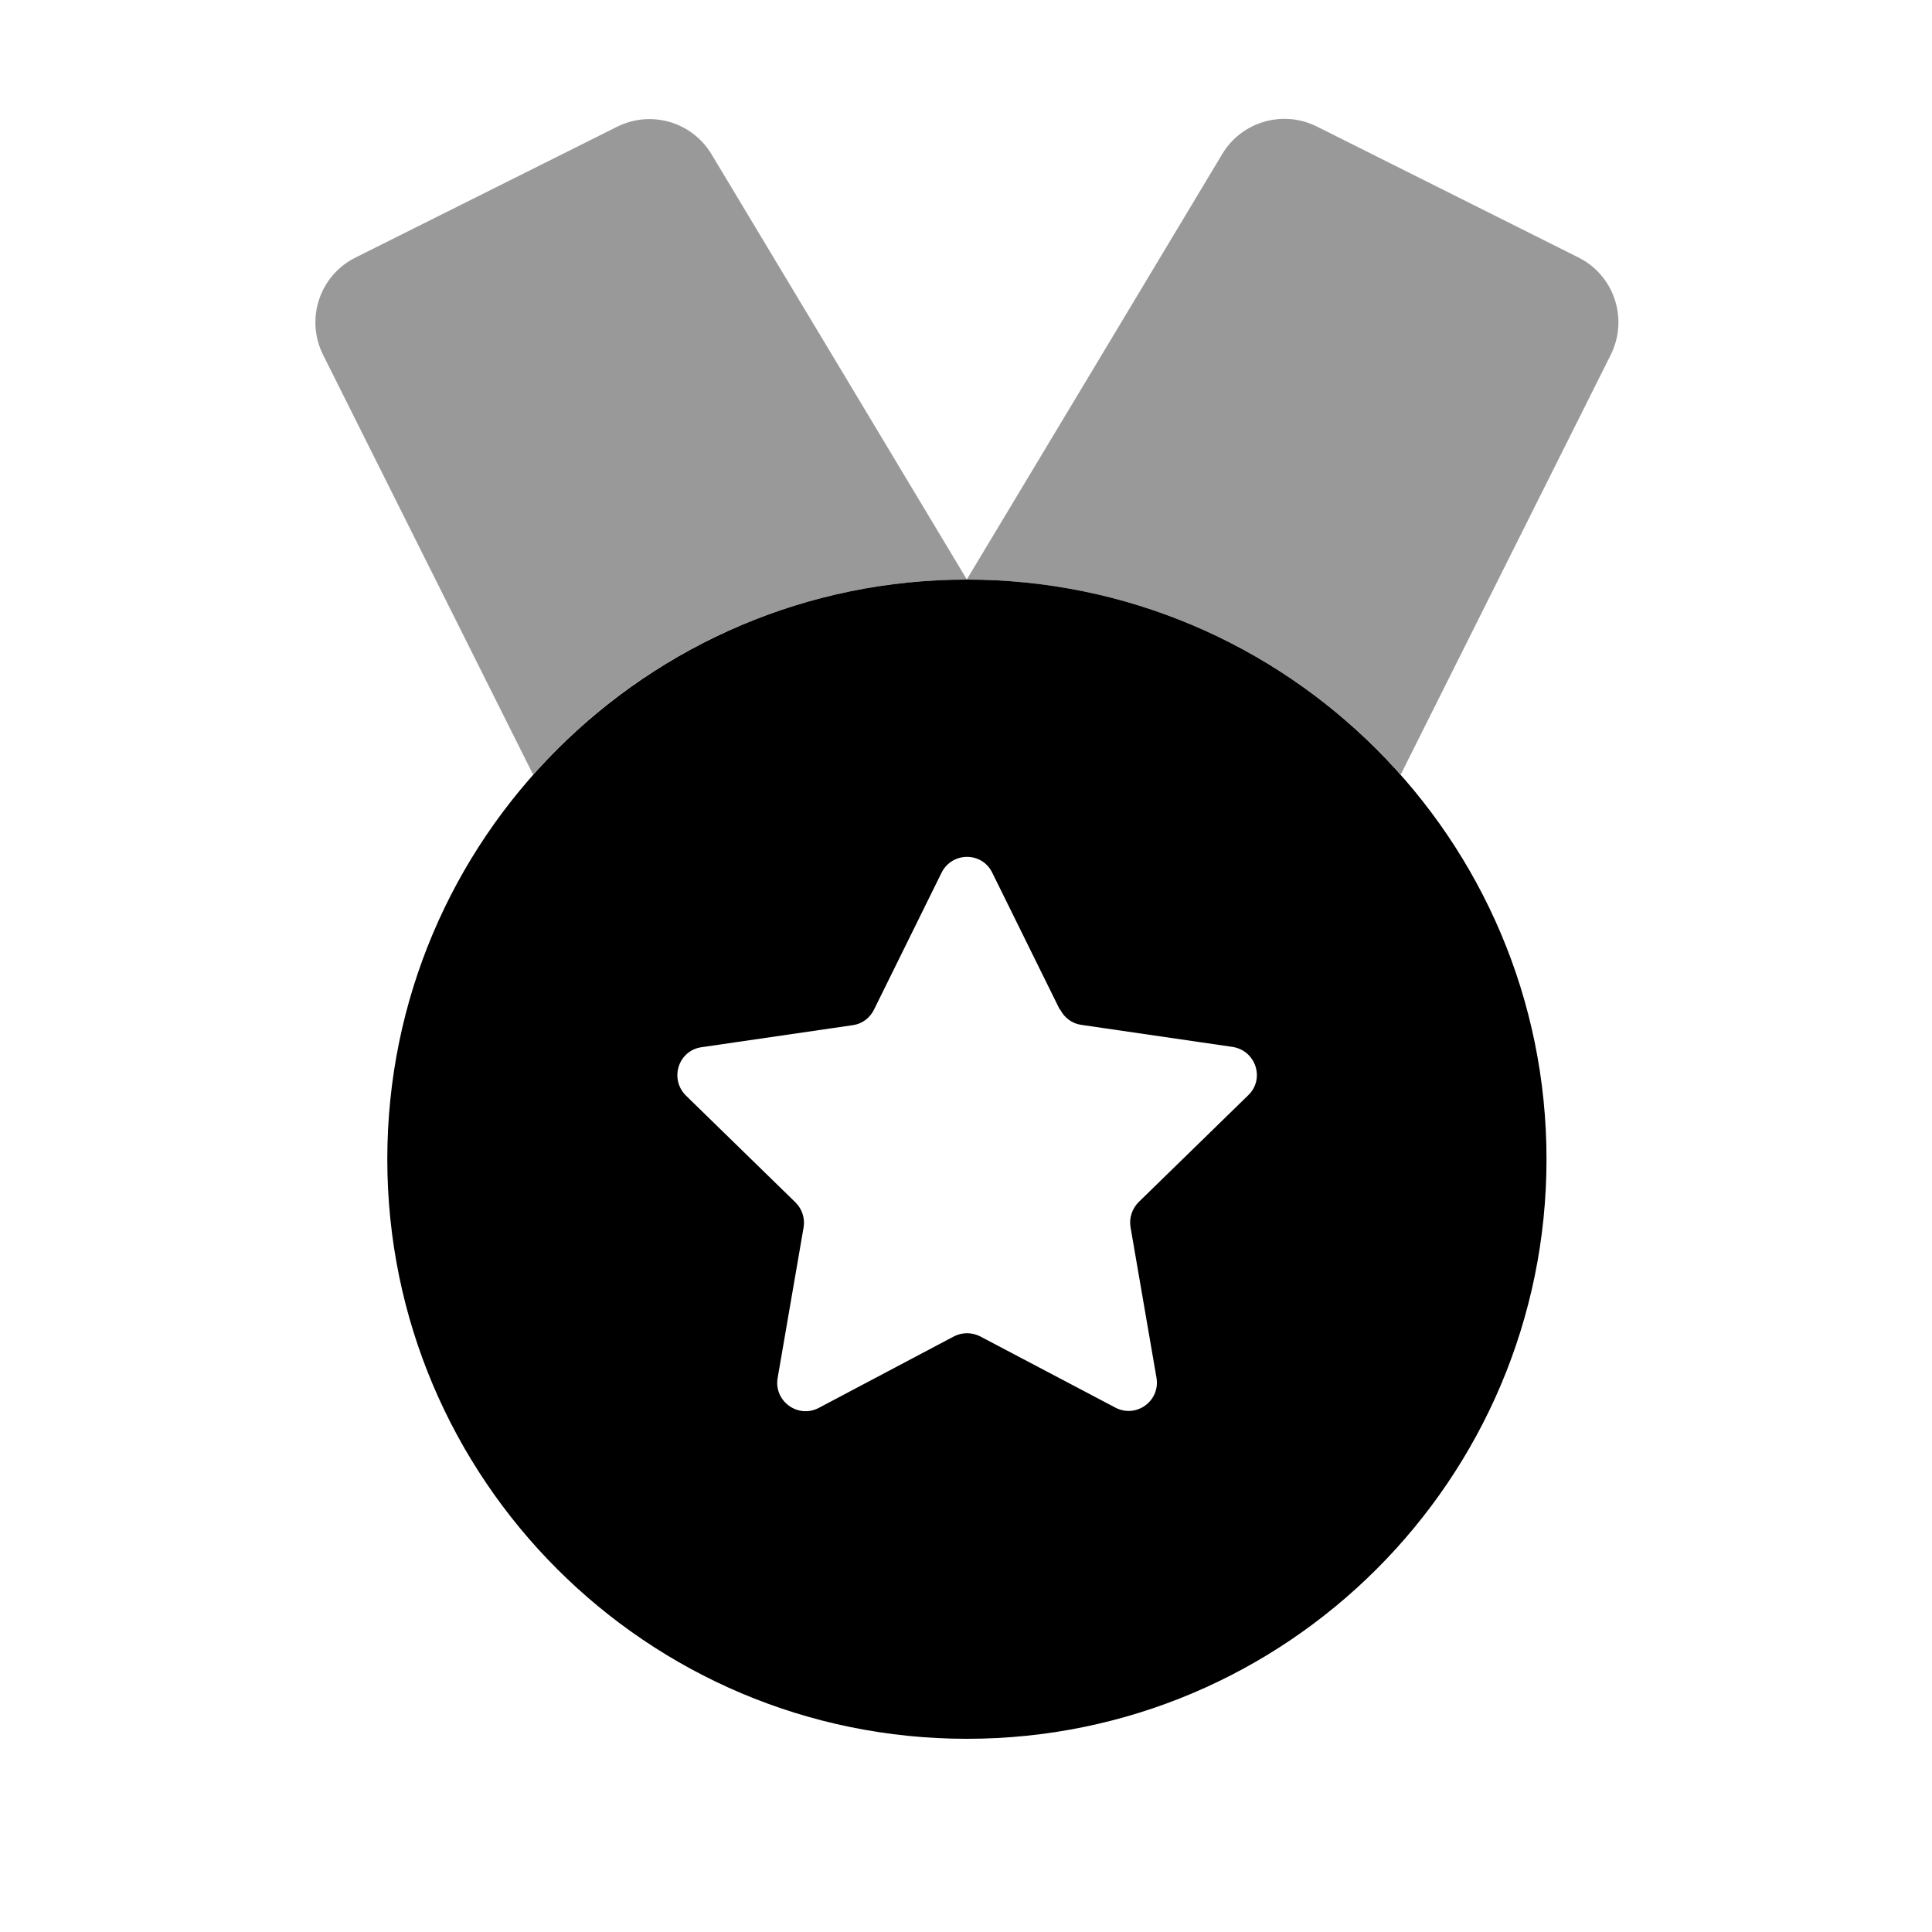 <svg xmlns="http://www.w3.org/2000/svg" viewBox="0 0 640 640"><!--! Font Awesome Pro 7.1.0 by @fontawesome - https://fontawesome.com License - https://fontawesome.com/license (Commercial License) Copyright 2025 Fonticons, Inc. --><path opacity=".4" fill="currentColor" d="M107 117.5L176.6 256.6C211.8 216.9 263.1 192 320.3 192C292.1 145 263.9 98 235.7 51.1C229.2 40.3 215.6 36.4 204.4 42L117.8 85.3C105.9 91.2 101.1 105.6 107 117.5zM320.3 192C377.5 192 428.8 217 464 256.6L533.6 117.5C539.5 105.6 534.7 91.2 522.9 85.3L436.2 41.9C425 36.3 411.3 40.3 404.9 51C376.7 98 348.5 145 320.3 191.9z"/><path fill="currentColor" d="M320.3 576C214.3 576 128.3 490 128.3 384C128.3 278 214.3 192 320.3 192C426.3 192 512.3 278 512.3 384C512.3 490 426.3 576 320.3 576zM351.1 334.5L328.7 289.1C325.3 282.1 315.4 282.1 311.9 289.1L289.5 334.5C288.1 337.3 285.5 339.2 282.5 339.6L232.4 346.9C224.7 348 221.7 357.4 227.2 362.9L263.5 398.3C265.7 400.5 266.7 403.5 266.2 406.6L257.6 456.5C256.3 464.1 264.3 470 271.2 466.4L316 442.7C318.7 441.3 322 441.3 324.7 442.7L369.5 466.3C376.4 469.9 384.4 464.1 383.1 456.4L374.5 406.5C374 403.5 375 400.4 377.2 398.2L413.5 362.8C419.1 357.4 416 348 408.3 346.8L358.2 339.5C355.2 339.1 352.5 337.1 351.2 334.4z"/></svg>